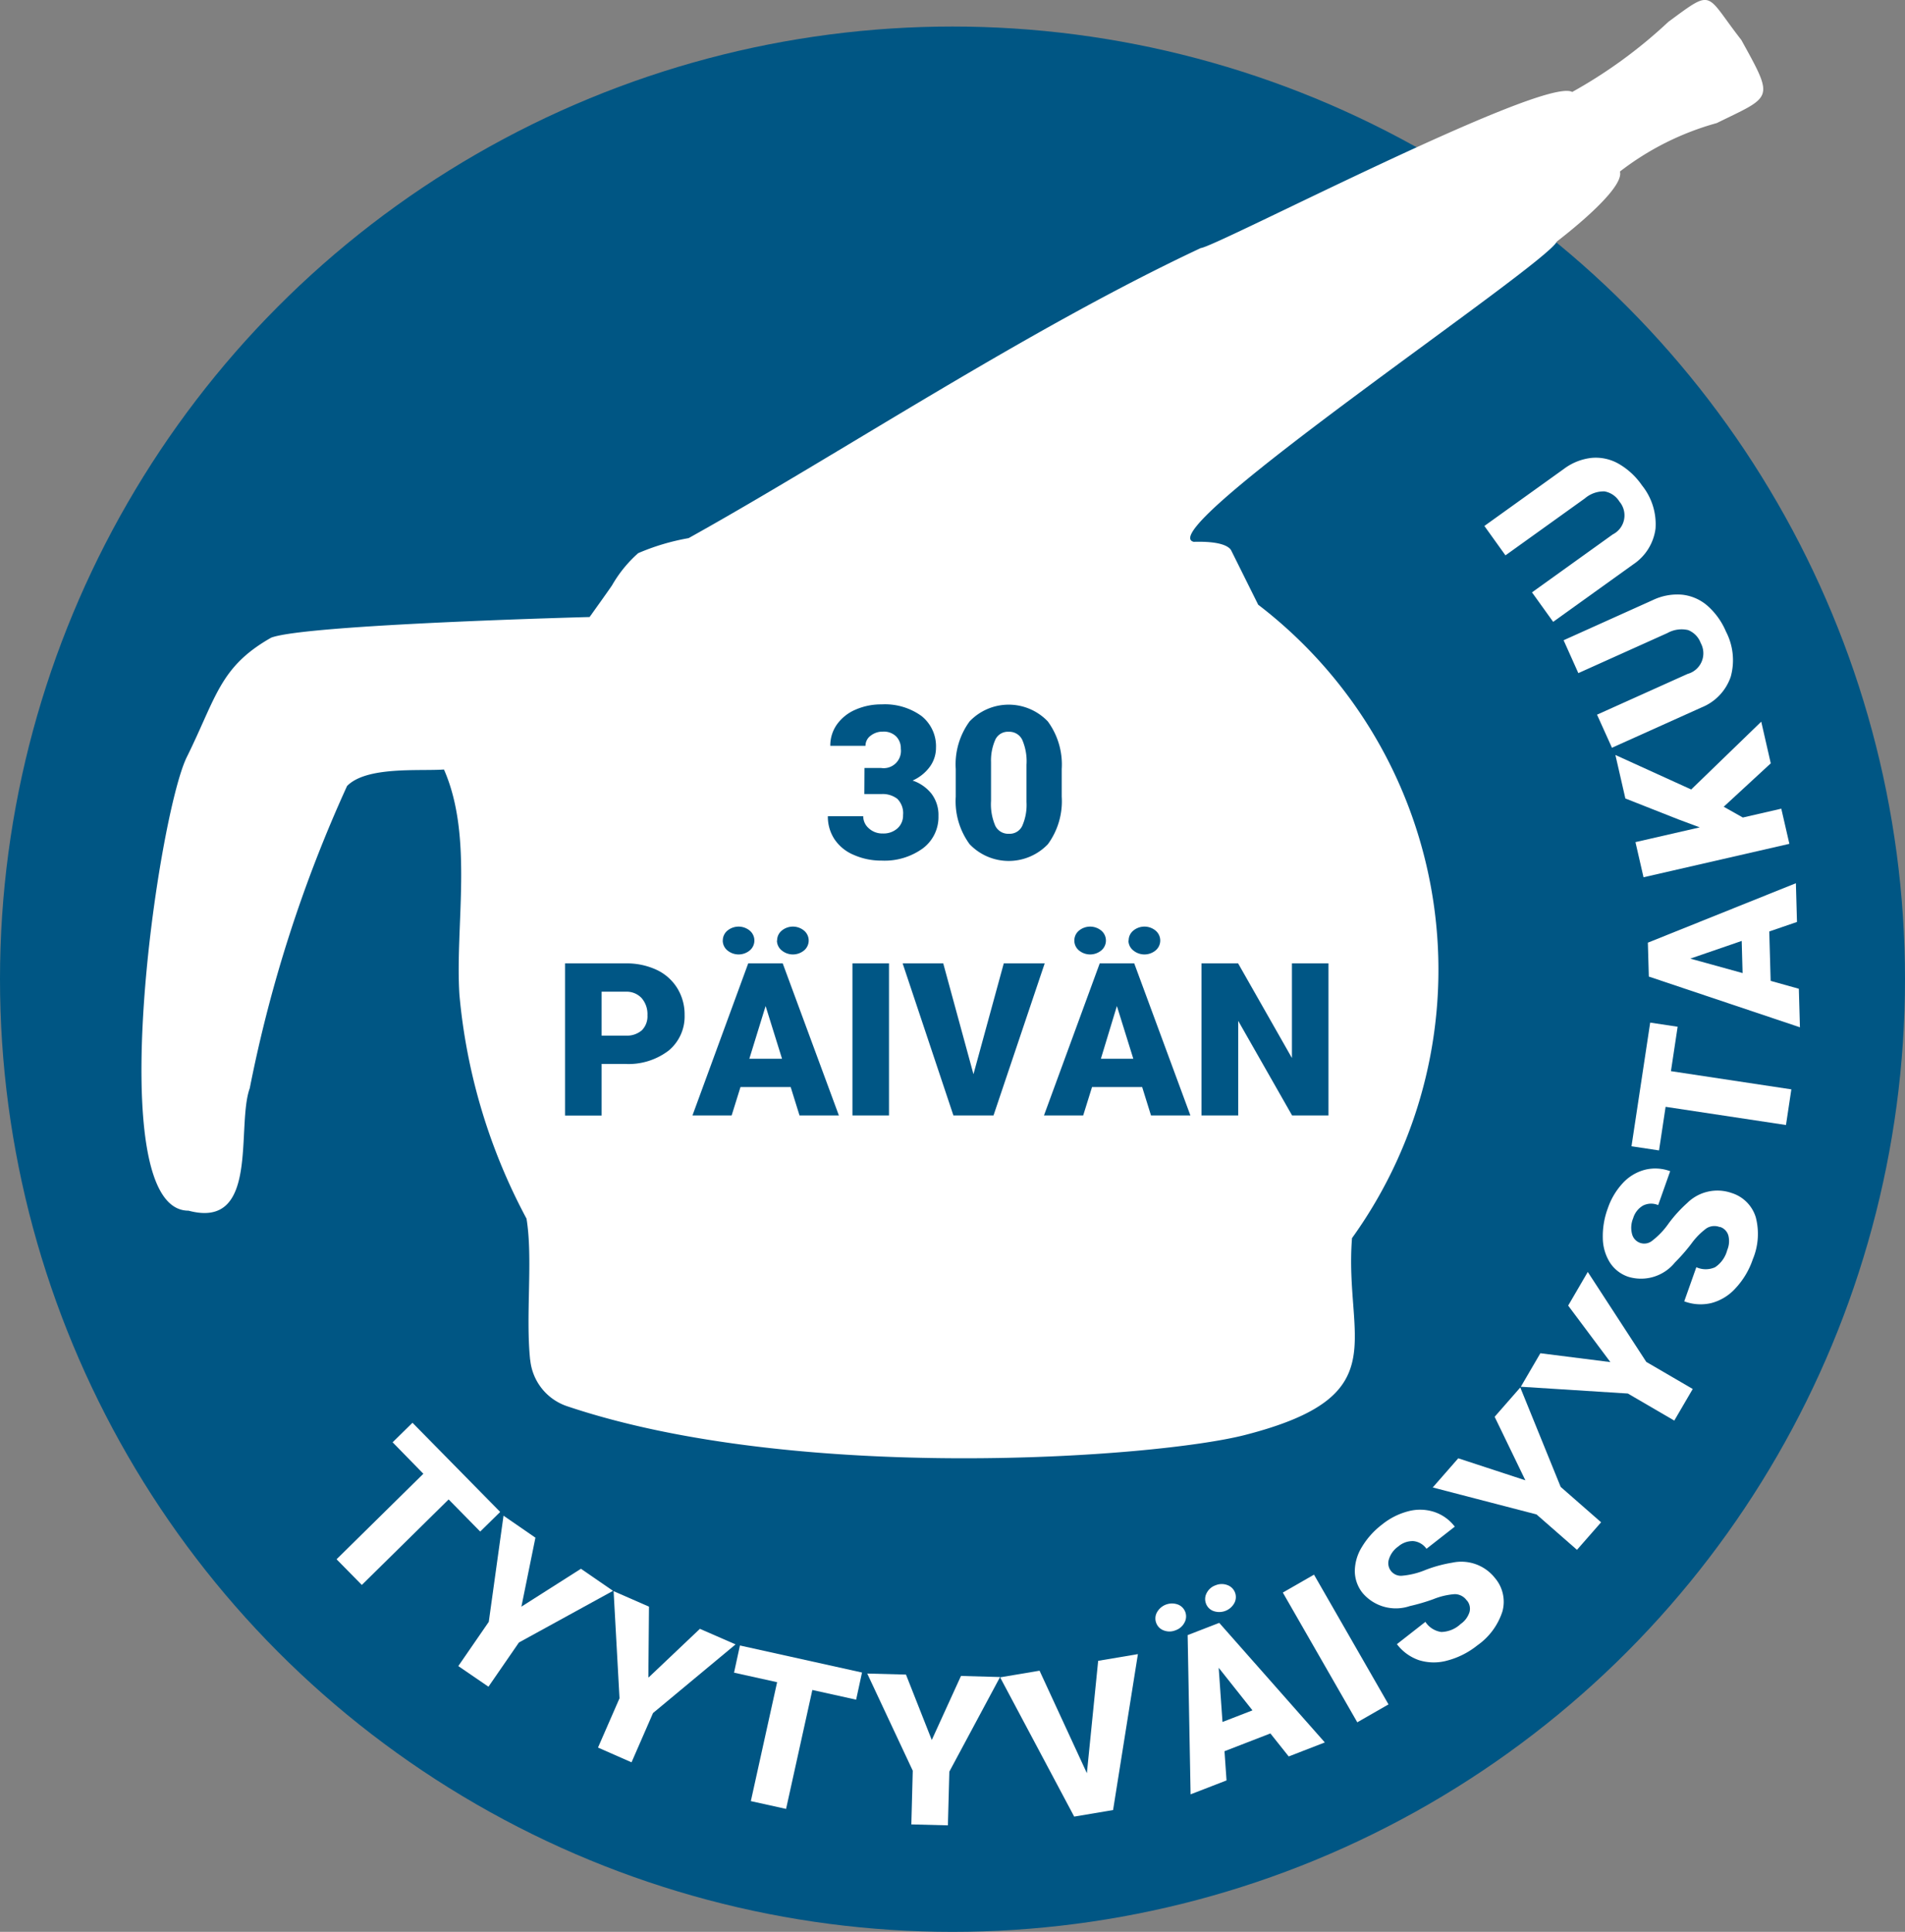 <svg xmlns="http://www.w3.org/2000/svg" width="64.616" height="65.515" viewBox="0 0 64.616 65.515">
  <rect x="0" y="0" width="64.616" height="65.515" fill="#808080" stroke="none"/>
  <g id="WellO2_Moneyback_blue" transform="translate(-21.27 -18.08)">
    <circle id="Ellipse_61" data-name="Ellipse 61" cx="32.308" cy="32.308" r="32.308" transform="translate(21.27 18.98)" fill="#005684"/>
    <g id="Group_15400" data-name="Group 15400" transform="translate(32.687 33.602)">
      <path id="Path_10457" data-name="Path 10457" d="M106.969,363.367,105.9,362.28l-2.944,2.9-.857-.871,2.944-2.9L104,360.342l.674-.662,2.975,3.024-.674.662Z" transform="translate(-102.1 -326.951)" fill="#fff"/>
      <path id="Path_10458" data-name="Path 10458" d="M133.471,385.04l2.018-1.284,1.088.749-3.191,1.751-1.034,1.5-1.023-.7,1.034-1.5.5-3.6,1.082.746-.477,2.346Z" transform="translate(-127.201 -346.076)" fill="#fff"/>
      <path id="Path_10459" data-name="Path 10459" d="M166.608,403.068l1.736-1.646,1.21.528-2.8,2.328-.729,1.671-1.137-.5.729-1.671-.2-3.633,1.2.525-.021,2.394Z" transform="translate(-156.021 -361.705)" fill="#fff"/>
      <path id="Path_10460" data-name="Path 10460" d="M201.7,414.989l-1.487-.329-.891,4.033-1.195-.264.891-4.033-1.461-.323.2-.922,4.141.917-.2.922Z" transform="translate(-184.076 -372.869)" fill="#fff"/>
      <path id="Path_10461" data-name="Path 10461" d="M231.682,422.14l.993-2.177L234,420l-1.72,3.208-.049,1.822-1.24-.032.048-1.822-1.544-3.294,1.314.035.879,2.228Z" transform="translate(-211.496 -378.648)" fill="#fff"/>
      <path id="Path_10462" data-name="Path 10462" d="M264.4,419.268l.383-3.811,1.348-.227-.842,5.288-1.319.222-2.513-4.723,1.338-.225Z" transform="translate(-238.951 -374.655)" fill="#fff"/>
      <path id="Path_10463" data-name="Path 10463" d="M298.749,399.747a.426.426,0,0,1,.023-.36.584.584,0,0,1,.7-.271.431.431,0,0,1,.237.612.534.534,0,0,1-.3.263.54.54,0,0,1-.4.009A.425.425,0,0,1,298.749,399.747Zm3.879,3.742-1.564.606.069.99-1.219.472-.1-5.4,1.072-.415,3.581,4.055-1.225.475-.619-.777Zm-2.191-4.4a.426.426,0,0,1,.023-.36.533.533,0,0,1,.3-.261.541.541,0,0,1,.4-.008.431.431,0,0,1,.237.612.584.584,0,0,1-.7.271.425.425,0,0,1-.26-.251Zm.559,4.014,1.017-.394-1.146-1.444Z" transform="translate(-270.947 -360.227)" fill="#fff"/>
      <path id="Path_10464" data-name="Path 10464" d="M332.913,400.541l-1.058.607-2.526-4.4,1.058-.607,2.527,4.4Z" transform="translate(-297.234 -358.261)" fill="#fff"/>
      <path id="Path_10465" data-name="Path 10465" d="M350.422,383.63a.5.5,0,0,0-.407-.212,2.39,2.39,0,0,0-.716.167,6.564,6.564,0,0,1-.807.237,1.478,1.478,0,0,1-1.6-.441,1.2,1.2,0,0,1-.266-.737,1.579,1.579,0,0,1,.239-.823,2.7,2.7,0,0,1,.685-.764,2.351,2.351,0,0,1,.893-.451,1.553,1.553,0,0,1,.874.023,1.449,1.449,0,0,1,.7.5l-.96.751a.614.614,0,0,0-.446-.261.743.743,0,0,0-.51.182.828.828,0,0,0-.318.434.427.427,0,0,0,.46.557,2.654,2.654,0,0,0,.781-.195,4.545,4.545,0,0,1,.905-.246,1.452,1.452,0,0,1,1.453.523,1.238,1.238,0,0,1,.25,1.133,2.239,2.239,0,0,1-.85,1.148,2.735,2.735,0,0,1-1.016.514,1.693,1.693,0,0,1-.966-.013,1.579,1.579,0,0,1-.746-.542l.966-.756a.774.774,0,0,0,.537.343.991.991,0,0,0,.658-.27.779.779,0,0,0,.3-.4.433.433,0,0,0-.088-.4Z" transform="translate(-312.089 -344.877)" fill="#fff"/>
      <path id="Path_10466" data-name="Path 10466" d="M368.471,354.358l-1.042-2.154.87-.994,1.37,3.372,1.371,1.2-.818.934-1.372-1.2-3.521-.915.866-.989,2.276.746Z" transform="translate(-328.149 -319.678)" fill="#fff"/>
      <path id="Path_10467" data-name="Path 10467" d="M389.518,326.528l-1.432-1.917.665-1.141,1.985,3.051,1.575.918-.626,1.072-1.575-.918-3.63-.23.663-1.136,2.374.3Z" transform="translate(-346.312 -295.856)" fill="#fff"/>
      <path id="Path_10468" data-name="Path 10468" d="M410.141,300.622a.5.5,0,0,0-.458.04,2.366,2.366,0,0,0-.516.525,6.353,6.353,0,0,1-.554.633,1.479,1.479,0,0,1-1.585.484,1.192,1.192,0,0,1-.619-.48,1.6,1.6,0,0,1-.242-.824,2.722,2.722,0,0,1,.168-1.013,2.383,2.383,0,0,1,.511-.86,1.555,1.555,0,0,1,.749-.451,1.454,1.454,0,0,1,.857.048l-.407,1.15a.611.611,0,0,0-.517.018.738.738,0,0,0-.332.428.837.837,0,0,0-.037.537.426.426,0,0,0,.686.223,2.628,2.628,0,0,0,.554-.583,4.563,4.563,0,0,1,.631-.694,1.455,1.455,0,0,1,1.507-.339,1.24,1.24,0,0,1,.818.822,2.227,2.227,0,0,1-.1,1.424,2.708,2.708,0,0,1-.582.979,1.677,1.677,0,0,1-.823.507,1.58,1.58,0,0,1-.921-.058l.41-1.157a.776.776,0,0,0,.637,0,1,1,0,0,0,.411-.581.78.78,0,0,0,.037-.5.427.427,0,0,0-.288-.288Z" transform="translate(-363.218 -274.527)" fill="#fff"/>
      <path id="Path_10469" data-name="Path 10469" d="M414.607,263.741l-.227,1.506,4.084.617-.182,1.209-4.083-.617-.223,1.479-.934-.141.634-4.194.934.141Z" transform="translate(-369.12 -244.442)" fill="#fff"/>
      <path id="Path_10470" data-name="Path 10470" d="M421.107,231.777l.047,1.675.956.267.037,1.307-5.125-1.72-.033-1.15,5.021-2.016.037,1.314-.939.322Zm-.905,1.41-.03-1.09-1.744.6Z" transform="translate(-372.512 -215.709)" fill="#fff"/>
      <path id="Path_10471" data-name="Path 10471" d="M412.89,194.209l.648.366,1.305-.3.274,1.192-4.947,1.134-.274-1.192,2.181-.5-.723-.27-1.8-.71-.338-1.475,2.571,1.17,2.376-2.3.323,1.413-1.6,1.476Z" transform="translate(-365.84 -182.372)" fill="#fff"/>
      <path id="Path_10472" data-name="Path 10472" d="M396.741,162.354l3.028-1.363a1.922,1.922,0,0,1,.99-.182,1.563,1.563,0,0,1,.857.371,2.426,2.426,0,0,1,.633.881,2.1,2.1,0,0,1,.161,1.53,1.718,1.718,0,0,1-.979,1.037L398.381,166l-.506-1.122,3.074-1.383a.724.724,0,0,0,.442-1.048.748.748,0,0,0-.427-.438.983.983,0,0,0-.7.1l-3.023,1.36-.5-1.116Z" transform="translate(-355.122 -156.163)" fill="#fff"/>
      <path id="Path_10473" data-name="Path 10473" d="M377.7,130.288l2.7-1.937a1.909,1.909,0,0,1,.935-.374,1.563,1.563,0,0,1,.914.194,2.432,2.432,0,0,1,.8.737,2.1,2.1,0,0,1,.46,1.468,1.723,1.723,0,0,1-.753,1.21l-2.719,1.951-.718-1,2.739-1.965a.723.723,0,0,0,.226-1.114.744.744,0,0,0-.506-.345.98.98,0,0,0-.665.237l-2.694,1.932-.713-.994Z" transform="translate(-338.772 -127.97)" fill="#fff"/>
    </g>
    <path id="Path_10474" data-name="Path 10474" d="M68.464,64.2a1.848,1.848,0,0,0,1.24,1.566c7.835,2.641,20,1.75,23,.98,5.175-1.326,3.363-3.222,3.634-6.677a15.592,15.592,0,0,0-3.182-21.481l-.905-1.819a.287.287,0,0,0-.054-.081c-.274-.273-1.095-.233-1.232-.233-1.493-.388,11.94-9.366,12.323-10.185.048-.04,2.308-1.746,2.138-2.373a9.5,9.5,0,0,1,3.284-1.643c1.894-.931,1.963-.774.833-2.819-1.242-1.589-.912-1.766-2.476-.613a16.393,16.393,0,0,1-3.26,2.377c-.958-.547-12.078,5.252-12.6,5.294-5.935,2.783-12.291,7.01-17.371,9.837a7.665,7.665,0,0,0-1.711.51,4.328,4.328,0,0,0-.886,1.09c-.092.141-.761,1.075-.761,1.075s-9.612.25-10.8.7c-1.74.986-1.853,2-2.85,4.024-.976,1.9-2.961,15.413.045,15.409,2.424.65,1.609-2.856,2.078-4.154a46.22,46.22,0,0,1,3.3-10.248c.662-.677,2.451-.5,3.287-.559,1.006,2.288.374,5.29.524,7.636a19.817,19.817,0,0,0,2.276,7.595c.223,1.363-.035,3.25.123,4.79Z" transform="translate(-29.209 0)" fill="#fff"/>
    <g id="Group_15401" data-name="Group 15401" transform="translate(40.436 41.971)">
      <path id="Path_10475" data-name="Path 10475" d="M221.32,189.374h.564a.586.586,0,0,0,.669-.655.57.57,0,0,0-.16-.417.6.6,0,0,0-.451-.161.649.649,0,0,0-.412.138.419.419,0,0,0-.175.343h-1.194a1.23,1.23,0,0,1,.226-.726,1.494,1.494,0,0,1,.629-.5,2.16,2.16,0,0,1,.884-.179,2.117,2.117,0,0,1,1.353.393,1.311,1.311,0,0,1,.493,1.081,1.088,1.088,0,0,1-.2.629,1.457,1.457,0,0,1-.593.48,1.38,1.38,0,0,1,.644.452,1.192,1.192,0,0,1,.233.749,1.328,1.328,0,0,1-.531,1.1,2.211,2.211,0,0,1-1.4.414,2.293,2.293,0,0,1-.941-.193,1.462,1.462,0,0,1-.657-.535,1.393,1.393,0,0,1-.223-.777h1.2a.539.539,0,0,0,.191.411.673.673,0,0,0,.472.174.706.706,0,0,0,.5-.175.583.583,0,0,0,.188-.448.684.684,0,0,0-.195-.552.813.813,0,0,0-.538-.162h-.581Z" transform="translate(-211.164 -187.22)" fill="#005685"/>
      <path id="Path_10476" data-name="Path 10476" d="M254.375,190.372a2.466,2.466,0,0,1-.469,1.612,1.835,1.835,0,0,1-2.656,0,2.463,2.463,0,0,1-.47-1.609v-.942a2.466,2.466,0,0,1,.469-1.612,1.833,1.833,0,0,1,2.654,0,2.469,2.469,0,0,1,.472,1.612Zm-1.194-1.095a1.834,1.834,0,0,0-.145-.831.484.484,0,0,0-.46-.274.468.468,0,0,0-.448.256,1.733,1.733,0,0,0-.151.773v1.318a1.84,1.84,0,0,0,.146.845.488.488,0,0,0,.46.267.471.471,0,0,0,.449-.26,1.751,1.751,0,0,0,.148-.816v-1.275Z" transform="translate(-237.528 -187.246)" fill="#005685"/>
      <path id="Path_10477" data-name="Path 10477" d="M158.2,252.8v1.75H156.96V249.39h2.058a2.4,2.4,0,0,1,1.047.218,1.641,1.641,0,0,1,.7.62,1.693,1.693,0,0,1,.25.912,1.5,1.5,0,0,1-.54,1.206A2.242,2.242,0,0,1,159,252.8H158.2Zm0-.961h.815a.77.77,0,0,0,.551-.181.673.673,0,0,0,.189-.51.829.829,0,0,0-.195-.578.691.691,0,0,0-.531-.22H158.2v1.487Z" transform="translate(-156.96 -240.609)" fill="#005685"/>
      <path id="Path_10478" data-name="Path 10478" d="M190.889,246h-1.7l-.3.963H187.56l1.891-5.157h1.17l1.905,5.157h-1.335l-.3-.963Zm-2.3-4.969a.431.431,0,0,1,.154-.333.595.595,0,0,1,.763,0,.438.438,0,0,1,0,.667.595.595,0,0,1-.763,0A.431.431,0,0,1,188.587,241.032Zm.9,4.01h1.109l-.557-1.788Zm.942-4.01a.43.43,0,0,1,.154-.333.594.594,0,0,1,.763,0,.438.438,0,0,1,0,.667.595.595,0,0,1-.763,0A.431.431,0,0,1,190.425,241.032Z" transform="translate(-183.238 -233.026)" fill="#005685"/>
      <path id="Path_10479" data-name="Path 10479" d="M227.21,254.547h-1.24V249.39h1.24Z" transform="translate(-216.222 -240.609)" fill="#005685"/>
      <path id="Path_10480" data-name="Path 10480" d="M240.433,253.144l1.027-3.754h1.388l-1.736,5.157h-1.36l-1.722-5.157h1.377l1.024,3.754Z" transform="translate(-226.579 -240.609)" fill="#005685"/>
      <path id="Path_10481" data-name="Path 10481" d="M275.3,246h-1.7l-.3.963H271.97l1.891-5.157h1.17l1.905,5.157H275.6l-.3-.963Zm-2.3-4.969a.431.431,0,0,1,.154-.333.595.595,0,0,1,.763,0,.438.438,0,0,1,0,.667.595.595,0,0,1-.763,0A.431.431,0,0,1,273,241.032Zm.9,4.01H275l-.557-1.788Zm.942-4.01a.43.43,0,0,1,.154-.333.594.594,0,0,1,.763,0,.438.438,0,0,1,0,.667.595.595,0,0,1-.763,0A.43.43,0,0,1,274.835,241.032Z" transform="translate(-255.725 -233.026)" fill="#005685"/>
      <path id="Path_10482" data-name="Path 10482" d="M314.1,254.547h-1.236l-1.828-3.209v3.209H309.79V249.39h1.243l1.825,3.209V249.39h1.24v5.157Z" transform="translate(-288.203 -240.609)" fill="#005685"/>
    </g>
  </g>
</svg>
